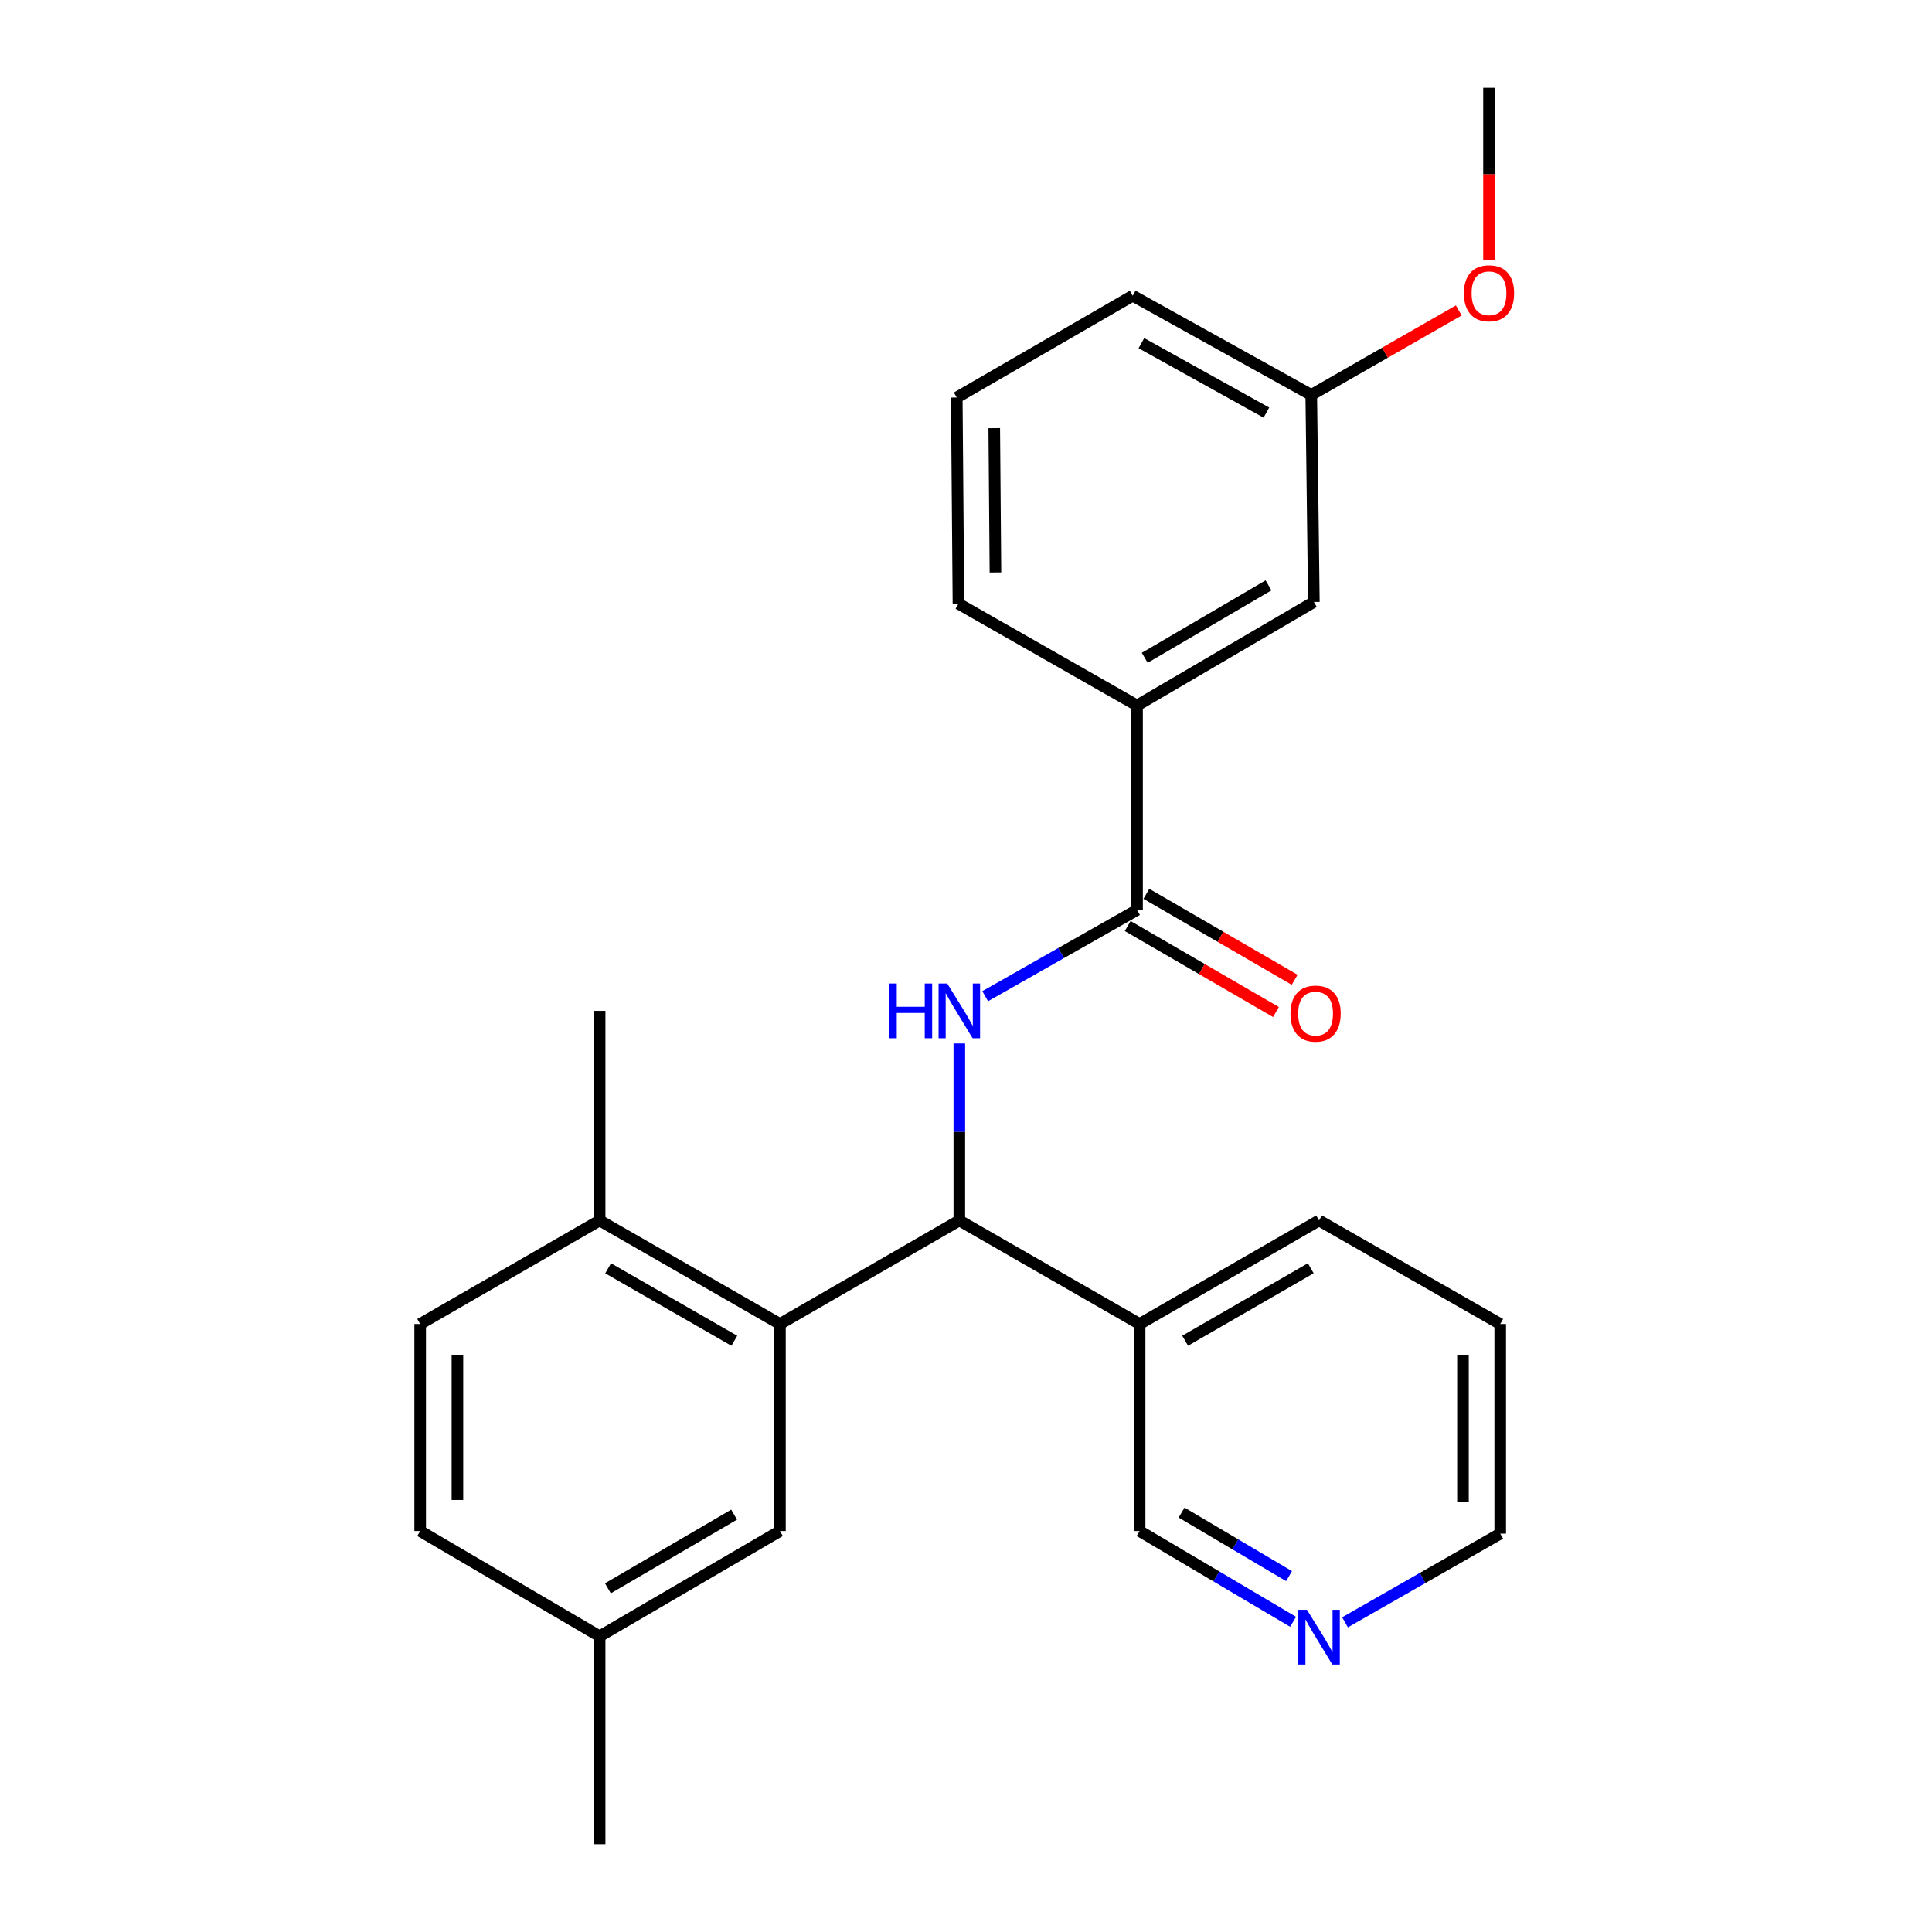 <?xml version='1.0' encoding='iso-8859-1'?>
<svg version='1.1' baseProfile='full'
              xmlns='http://www.w3.org/2000/svg'
                      xmlns:rdkit='http://www.rdkit.org/xml'
                      xmlns:xlink='http://www.w3.org/1999/xlink'
                  xml:space='preserve'
width='1000px' height='1000px' viewBox='0 0 1000 1000'>
<!-- END OF HEADER -->
<rect style='opacity:1.0;fill:#FFFFFF;stroke:none' width='1000' height='1000' x='0' y='0'> </rect>
<path class='bond-0' d='M 496.544,540.094 L 496.544,585.904' style='fill:none;fill-rule:evenodd;stroke:#0000FF;stroke-width:6px;stroke-linecap:butt;stroke-linejoin:miter;stroke-opacity:1' />
<path class='bond-0' d='M 496.544,585.904 L 496.544,631.714' style='fill:none;fill-rule:evenodd;stroke:#000000;stroke-width:6px;stroke-linecap:butt;stroke-linejoin:miter;stroke-opacity:1' />
<path class='bond-1' d='M 509.928,515.621 L 549.229,493.302' style='fill:none;fill-rule:evenodd;stroke:#0000FF;stroke-width:6px;stroke-linecap:butt;stroke-linejoin:miter;stroke-opacity:1' />
<path class='bond-1' d='M 549.229,493.302 L 588.53,470.984' style='fill:none;fill-rule:evenodd;stroke:#000000;stroke-width:6px;stroke-linecap:butt;stroke-linejoin:miter;stroke-opacity:1' />
<path class='bond-2' d='M 496.544,631.714 L 403.69,685.301' style='fill:none;fill-rule:evenodd;stroke:#000000;stroke-width:6px;stroke-linecap:butt;stroke-linejoin:miter;stroke-opacity:1' />
<path class='bond-4' d='M 496.544,631.714 L 589.859,685.301' style='fill:none;fill-rule:evenodd;stroke:#000000;stroke-width:6px;stroke-linecap:butt;stroke-linejoin:miter;stroke-opacity:1' />
<path class='bond-3' d='M 588.53,470.984 L 588.53,365.158' style='fill:none;fill-rule:evenodd;stroke:#000000;stroke-width:6px;stroke-linecap:butt;stroke-linejoin:miter;stroke-opacity:1' />
<path class='bond-7' d='M 583.695,479.324 L 622.068,501.569' style='fill:none;fill-rule:evenodd;stroke:#000000;stroke-width:6px;stroke-linecap:butt;stroke-linejoin:miter;stroke-opacity:1' />
<path class='bond-7' d='M 622.068,501.569 L 660.44,523.815' style='fill:none;fill-rule:evenodd;stroke:#FF0000;stroke-width:6px;stroke-linecap:butt;stroke-linejoin:miter;stroke-opacity:1' />
<path class='bond-7' d='M 593.365,462.644 L 631.738,484.89' style='fill:none;fill-rule:evenodd;stroke:#000000;stroke-width:6px;stroke-linecap:butt;stroke-linejoin:miter;stroke-opacity:1' />
<path class='bond-7' d='M 631.738,484.89 L 670.11,507.136' style='fill:none;fill-rule:evenodd;stroke:#FF0000;stroke-width:6px;stroke-linecap:butt;stroke-linejoin:miter;stroke-opacity:1' />
<path class='bond-5' d='M 403.69,685.301 L 310.364,631.714' style='fill:none;fill-rule:evenodd;stroke:#000000;stroke-width:6px;stroke-linecap:butt;stroke-linejoin:miter;stroke-opacity:1' />
<path class='bond-5' d='M 380.09,693.983 L 314.762,656.472' style='fill:none;fill-rule:evenodd;stroke:#000000;stroke-width:6px;stroke-linecap:butt;stroke-linejoin:miter;stroke-opacity:1' />
<path class='bond-6' d='M 403.69,685.301 L 403.69,792.455' style='fill:none;fill-rule:evenodd;stroke:#000000;stroke-width:6px;stroke-linecap:butt;stroke-linejoin:miter;stroke-opacity:1' />
<path class='bond-8' d='M 588.53,365.158 L 680.056,311.582' style='fill:none;fill-rule:evenodd;stroke:#000000;stroke-width:6px;stroke-linecap:butt;stroke-linejoin:miter;stroke-opacity:1' />
<path class='bond-8' d='M 592.519,340.483 L 656.588,302.979' style='fill:none;fill-rule:evenodd;stroke:#000000;stroke-width:6px;stroke-linecap:butt;stroke-linejoin:miter;stroke-opacity:1' />
<path class='bond-16' d='M 588.53,365.158 L 496.094,312.471' style='fill:none;fill-rule:evenodd;stroke:#000000;stroke-width:6px;stroke-linecap:butt;stroke-linejoin:miter;stroke-opacity:1' />
<path class='bond-14' d='M 589.859,685.301 L 589.859,792.455' style='fill:none;fill-rule:evenodd;stroke:#000000;stroke-width:6px;stroke-linecap:butt;stroke-linejoin:miter;stroke-opacity:1' />
<path class='bond-18' d='M 589.859,685.301 L 682.745,631.714' style='fill:none;fill-rule:evenodd;stroke:#000000;stroke-width:6px;stroke-linecap:butt;stroke-linejoin:miter;stroke-opacity:1' />
<path class='bond-18' d='M 613.426,693.963 L 678.446,656.452' style='fill:none;fill-rule:evenodd;stroke:#000000;stroke-width:6px;stroke-linecap:butt;stroke-linejoin:miter;stroke-opacity:1' />
<path class='bond-10' d='M 310.364,631.714 L 217.478,685.301' style='fill:none;fill-rule:evenodd;stroke:#000000;stroke-width:6px;stroke-linecap:butt;stroke-linejoin:miter;stroke-opacity:1' />
<path class='bond-20' d='M 310.364,631.714 L 310.364,523.222' style='fill:none;fill-rule:evenodd;stroke:#000000;stroke-width:6px;stroke-linecap:butt;stroke-linejoin:miter;stroke-opacity:1' />
<path class='bond-11' d='M 403.69,792.455 L 310.364,846.931' style='fill:none;fill-rule:evenodd;stroke:#000000;stroke-width:6px;stroke-linecap:butt;stroke-linejoin:miter;stroke-opacity:1' />
<path class='bond-11' d='M 379.971,783.976 L 314.643,822.109' style='fill:none;fill-rule:evenodd;stroke:#000000;stroke-width:6px;stroke-linecap:butt;stroke-linejoin:miter;stroke-opacity:1' />
<path class='bond-12' d='M 680.056,311.582 L 678.707,204.417' style='fill:none;fill-rule:evenodd;stroke:#000000;stroke-width:6px;stroke-linecap:butt;stroke-linejoin:miter;stroke-opacity:1' />
<path class='bond-9' d='M 669.307,839.435 L 629.583,815.945' style='fill:none;fill-rule:evenodd;stroke:#0000FF;stroke-width:6px;stroke-linecap:butt;stroke-linejoin:miter;stroke-opacity:1' />
<path class='bond-9' d='M 629.583,815.945 L 589.859,792.455' style='fill:none;fill-rule:evenodd;stroke:#000000;stroke-width:6px;stroke-linecap:butt;stroke-linejoin:miter;stroke-opacity:1' />
<path class='bond-9' d='M 667.203,815.793 L 639.396,799.349' style='fill:none;fill-rule:evenodd;stroke:#0000FF;stroke-width:6px;stroke-linecap:butt;stroke-linejoin:miter;stroke-opacity:1' />
<path class='bond-9' d='M 639.396,799.349 L 611.589,782.906' style='fill:none;fill-rule:evenodd;stroke:#000000;stroke-width:6px;stroke-linecap:butt;stroke-linejoin:miter;stroke-opacity:1' />
<path class='bond-26' d='M 696.185,839.702 L 736.347,816.753' style='fill:none;fill-rule:evenodd;stroke:#0000FF;stroke-width:6px;stroke-linecap:butt;stroke-linejoin:miter;stroke-opacity:1' />
<path class='bond-26' d='M 736.347,816.753 L 776.51,793.805' style='fill:none;fill-rule:evenodd;stroke:#000000;stroke-width:6px;stroke-linecap:butt;stroke-linejoin:miter;stroke-opacity:1' />
<path class='bond-27' d='M 217.478,685.301 L 217.478,792.455' style='fill:none;fill-rule:evenodd;stroke:#000000;stroke-width:6px;stroke-linecap:butt;stroke-linejoin:miter;stroke-opacity:1' />
<path class='bond-27' d='M 236.758,701.374 L 236.758,776.382' style='fill:none;fill-rule:evenodd;stroke:#000000;stroke-width:6px;stroke-linecap:butt;stroke-linejoin:miter;stroke-opacity:1' />
<path class='bond-13' d='M 310.364,846.931 L 217.478,792.455' style='fill:none;fill-rule:evenodd;stroke:#000000;stroke-width:6px;stroke-linecap:butt;stroke-linejoin:miter;stroke-opacity:1' />
<path class='bond-22' d='M 310.364,846.931 L 310.364,954.545' style='fill:none;fill-rule:evenodd;stroke:#000000;stroke-width:6px;stroke-linecap:butt;stroke-linejoin:miter;stroke-opacity:1' />
<path class='bond-15' d='M 678.707,204.417 L 716.88,182.555' style='fill:none;fill-rule:evenodd;stroke:#000000;stroke-width:6px;stroke-linecap:butt;stroke-linejoin:miter;stroke-opacity:1' />
<path class='bond-15' d='M 716.88,182.555 L 755.054,160.693' style='fill:none;fill-rule:evenodd;stroke:#FF0000;stroke-width:6px;stroke-linecap:butt;stroke-linejoin:miter;stroke-opacity:1' />
<path class='bond-25' d='M 678.707,204.417 L 586.292,153.069' style='fill:none;fill-rule:evenodd;stroke:#000000;stroke-width:6px;stroke-linecap:butt;stroke-linejoin:miter;stroke-opacity:1' />
<path class='bond-25' d='M 655.48,213.568 L 590.79,177.624' style='fill:none;fill-rule:evenodd;stroke:#000000;stroke-width:6px;stroke-linecap:butt;stroke-linejoin:miter;stroke-opacity:1' />
<path class='bond-23' d='M 770.704,134.753 L 770.704,90.104' style='fill:none;fill-rule:evenodd;stroke:#FF0000;stroke-width:6px;stroke-linecap:butt;stroke-linejoin:miter;stroke-opacity:1' />
<path class='bond-23' d='M 770.704,90.104 L 770.704,45.455' style='fill:none;fill-rule:evenodd;stroke:#000000;stroke-width:6px;stroke-linecap:butt;stroke-linejoin:miter;stroke-opacity:1' />
<path class='bond-17' d='M 496.094,312.471 L 495.216,205.756' style='fill:none;fill-rule:evenodd;stroke:#000000;stroke-width:6px;stroke-linecap:butt;stroke-linejoin:miter;stroke-opacity:1' />
<path class='bond-17' d='M 515.241,296.305 L 514.627,221.605' style='fill:none;fill-rule:evenodd;stroke:#000000;stroke-width:6px;stroke-linecap:butt;stroke-linejoin:miter;stroke-opacity:1' />
<path class='bond-21' d='M 495.216,205.756 L 586.292,153.069' style='fill:none;fill-rule:evenodd;stroke:#000000;stroke-width:6px;stroke-linecap:butt;stroke-linejoin:miter;stroke-opacity:1' />
<path class='bond-24' d='M 682.745,631.714 L 776.51,685.301' style='fill:none;fill-rule:evenodd;stroke:#000000;stroke-width:6px;stroke-linecap:butt;stroke-linejoin:miter;stroke-opacity:1' />
<path class='bond-19' d='M 776.51,793.805 L 776.51,685.301' style='fill:none;fill-rule:evenodd;stroke:#000000;stroke-width:6px;stroke-linecap:butt;stroke-linejoin:miter;stroke-opacity:1' />
<path class='bond-19' d='M 757.23,777.529 L 757.23,701.577' style='fill:none;fill-rule:evenodd;stroke:#000000;stroke-width:6px;stroke-linecap:butt;stroke-linejoin:miter;stroke-opacity:1' />
<path  class='atom-0' d='M 460.324 509.062
L 464.164 509.062
L 464.164 521.102
L 478.644 521.102
L 478.644 509.062
L 482.484 509.062
L 482.484 537.382
L 478.644 537.382
L 478.644 524.302
L 464.164 524.302
L 464.164 537.382
L 460.324 537.382
L 460.324 509.062
' fill='#0000FF'/>
<path  class='atom-0' d='M 490.284 509.062
L 499.564 524.062
Q 500.484 525.542, 501.964 528.222
Q 503.444 530.902, 503.524 531.062
L 503.524 509.062
L 507.284 509.062
L 507.284 537.382
L 503.404 537.382
L 493.444 520.982
Q 492.284 519.062, 491.044 516.862
Q 489.844 514.662, 489.484 513.982
L 489.484 537.382
L 485.804 537.382
L 485.804 509.062
L 490.284 509.062
' fill='#0000FF'/>
<path  class='atom-8' d='M 667.945 524.64
Q 667.945 517.84, 671.305 514.04
Q 674.665 510.24, 680.945 510.24
Q 687.225 510.24, 690.585 514.04
Q 693.945 517.84, 693.945 524.64
Q 693.945 531.52, 690.545 535.44
Q 687.145 539.32, 680.945 539.32
Q 674.705 539.32, 671.305 535.44
Q 667.945 531.56, 667.945 524.64
M 680.945 536.12
Q 685.265 536.12, 687.585 533.24
Q 689.945 530.32, 689.945 524.64
Q 689.945 519.08, 687.585 516.28
Q 685.265 513.44, 680.945 513.44
Q 676.625 513.44, 674.265 516.24
Q 671.945 519.04, 671.945 524.64
Q 671.945 530.36, 674.265 533.24
Q 676.625 536.12, 680.945 536.12
' fill='#FF0000'/>
<path  class='atom-10' d='M 676.485 833.221
L 685.765 848.221
Q 686.685 849.701, 688.165 852.381
Q 689.645 855.061, 689.725 855.221
L 689.725 833.221
L 693.485 833.221
L 693.485 861.541
L 689.605 861.541
L 679.645 845.141
Q 678.485 843.221, 677.245 841.021
Q 676.045 838.821, 675.685 838.141
L 675.685 861.541
L 672.005 861.541
L 672.005 833.221
L 676.485 833.221
' fill='#0000FF'/>
<path  class='atom-16' d='M 757.704 151.81
Q 757.704 145.01, 761.064 141.21
Q 764.424 137.41, 770.704 137.41
Q 776.984 137.41, 780.344 141.21
Q 783.704 145.01, 783.704 151.81
Q 783.704 158.69, 780.304 162.61
Q 776.904 166.49, 770.704 166.49
Q 764.464 166.49, 761.064 162.61
Q 757.704 158.73, 757.704 151.81
M 770.704 163.29
Q 775.024 163.29, 777.344 160.41
Q 779.704 157.49, 779.704 151.81
Q 779.704 146.25, 777.344 143.45
Q 775.024 140.61, 770.704 140.61
Q 766.384 140.61, 764.024 143.41
Q 761.704 146.21, 761.704 151.81
Q 761.704 157.53, 764.024 160.41
Q 766.384 163.29, 770.704 163.29
' fill='#FF0000'/>
</svg>
